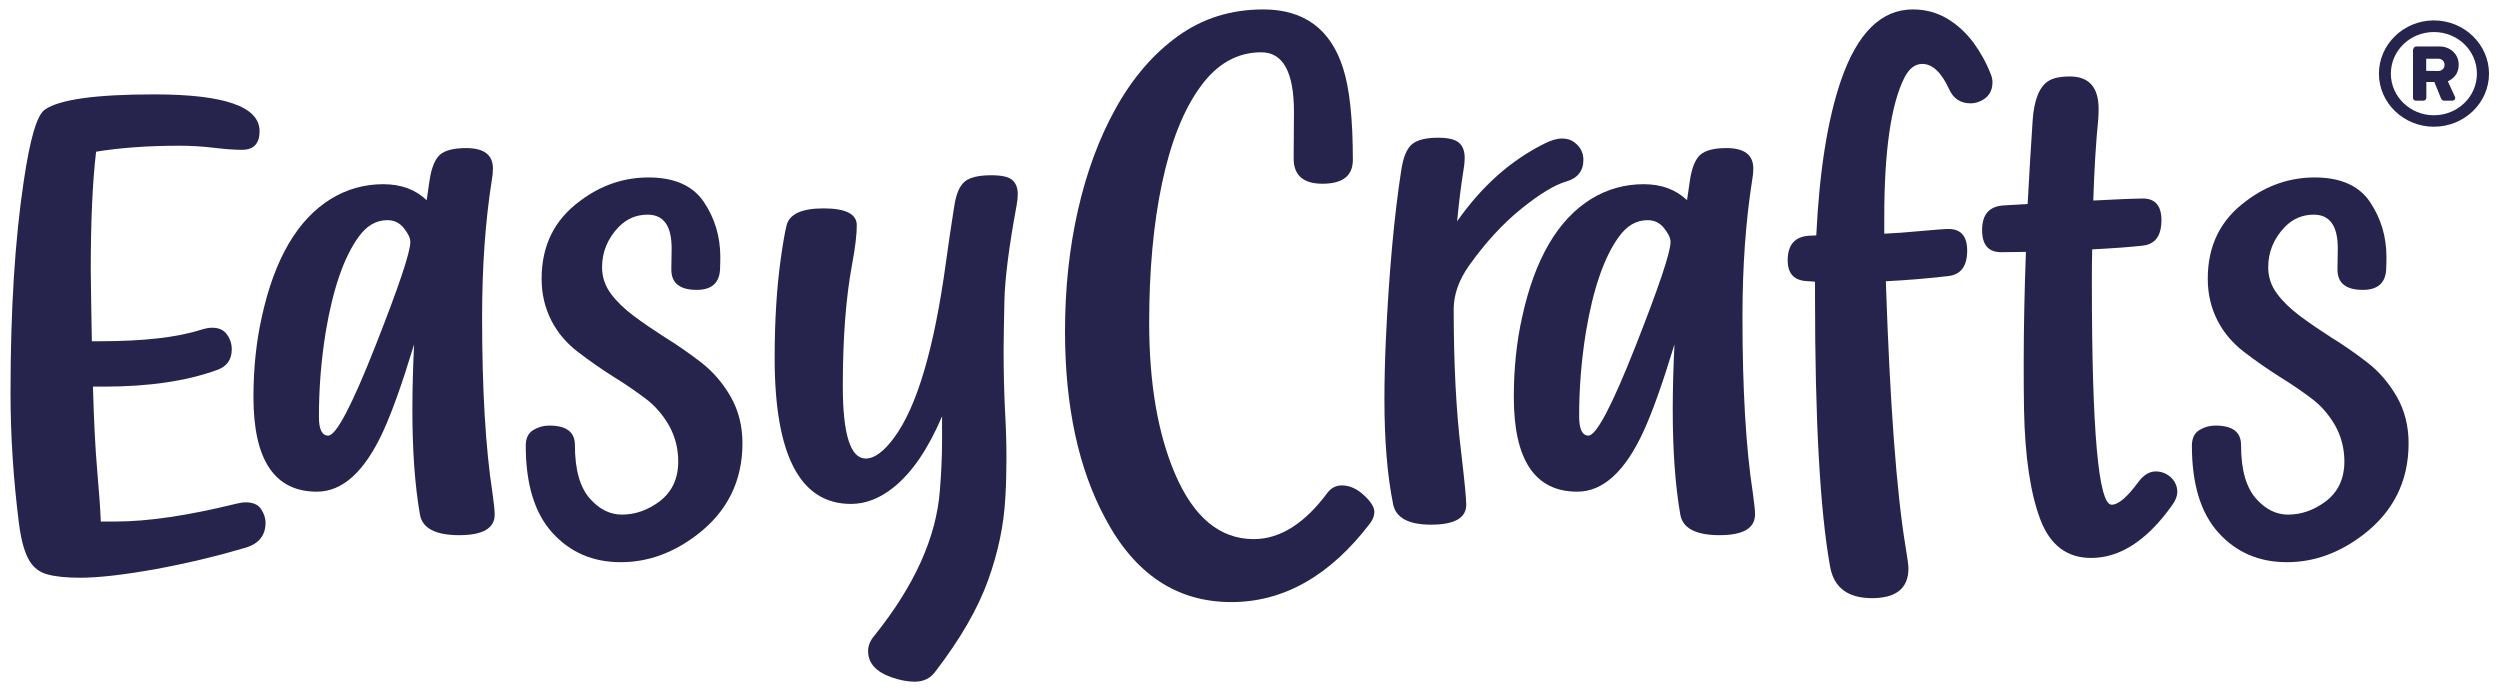 <?xml version="1.0" encoding="utf-8"?>
<!-- Generator: Adobe Illustrator 24.1.3, SVG Export Plug-In . SVG Version: 6.00 Build 0)  -->
<svg version="1.1" id="Ebene_1" xmlns="http://www.w3.org/2000/svg" xmlns:xlink="http://www.w3.org/1999/xlink" x="0px" y="0px"
	 viewBox="0 0 1592 441" style="enable-background:new 0 0 1592 441;" xml:space="preserve">
<style type="text/css">
	.st0{fill:#26244C;}
</style>
<g>
	<path class="st0" d="M1549.9,13c19.3,0,35.1,15.3,35.1,33.9c0,18.7-15.8,33.8-35.1,33.8c-19.3,0-35-15.2-35-33.8
		C1514.9,28.3,1530.6,13,1549.9,13z M1549.9,73.4c15.2,0,27.4-11.9,27.4-26.5c0-14.7-12.2-26.5-27.4-26.5
		c-15.1,0-27.4,11.8-27.4,26.5C1522.5,61.5,1534.8,73.4,1549.9,73.4z M1536.8,31.4c0-0.9,0.8-1.8,1.8-1.8h15.1c6,0,12,4.3,12,11.7
		c0,6.2-3.9,9-6.9,10.5l4.5,9.8c0.6,1.3-0.3,2.5-1.7,2.5h-5.3c-0.8,0-1.5-0.7-1.8-1.3l-4.3-10.6h-5.1v10.1c0,0.9-0.8,1.8-1.9,1.8
		h-4.8c-1.1,0-1.8-0.8-1.8-1.8V31.4z M1552.7,45.2c2.3,0,4-1.7,4-3.9c0-2.3-1.7-3.9-4-3.9h-7.7v7.7
		C1545,45.2,1552.7,45.2,1552.7,45.2z"/>
</g>
<g>
	<path class="st0" d="M51.2,367.9c-9,0-16.1-0.7-21.2-2.2c-3.8-1-7-3.1-9.6-6.2c-4-4.9-6.8-13.8-8.4-26.7c-3.5-28-5.3-55.5-5.3-82.5
		c0-52.7,2.8-97.6,8.4-134.8c4-27.1,8.4-42.3,13.5-45.7c9.3-6.5,32.5-9.7,69.6-9.7c44.7,0,67.1,7.8,67.1,23.4
		c0,7.9-3.7,11.9-11.2,11.9c-4.6,0-10.6-0.4-18-1.3s-14.8-1.3-21.9-1.3c-20.1,0-37.7,1.3-53,3.8c-2.3,19.3-3.4,44.4-3.4,75.5
		c0.2,16.3,0.4,31.4,0.7,45.2h5c27.7,0,49.2-2.4,64.4-7.3c2.9-0.9,5.3-1.3,7.3-1.3c3.8,0,6.7,1.2,8.7,3.5c2.4,2.9,3.7,6.3,3.7,10.2
		c0,6.6-3.1,11-9.4,13.2c-19.5,7.1-43.5,10.6-71.9,10.6h-7.1c0.6,21.8,1.5,39.5,2.7,53.3c1.2,13.8,2,24.6,2.3,32.6h9.6
		c20.5,0,46-3.8,76.5-11.3c2.3-0.6,4.3-0.9,6.2-0.9c4.6,0,7.8,1.4,9.7,4.2c1.9,2.8,2.9,5.7,2.9,8.8c0,8.1-4.3,13.4-12.8,15.9
		c-18.3,5.4-37.5,10-57.6,13.7C78.4,366.1,62.6,367.9,51.2,367.9z"/>
	<path class="st0" d="M292.5,340.8c-15.2,0-23.6-4.4-25.1-13.2c-3.2-18.4-4.8-40.6-4.8-66.6c0-13.5,0.4-27.4,1.1-41.7
		c-7.5,24.7-14.1,43.3-19.9,55.8c-11.7,25.3-25.7,38-42,38c-26.9,0-40.4-20.1-40.4-60.2c0-18.4,1.8-35.4,5.3-51
		c8.1-37.1,22.8-62.2,44.1-75.3c10.2-6.2,21.3-9.3,33.3-9.3c11.3,0,20.5,3.4,27.6,10.2l1.8-12.4c1.2-8.2,3.5-13.8,6.7-16.6
		c3.3-2.8,8.8-4.2,16.6-4.2c11.4,0,17.1,4.3,17.1,13c0,2.2-0.2,4.6-0.7,7.3c-4.1,25.9-6.2,55-6.2,87.4c0,46.1,2.2,83.3,6.6,111.9
		c0.9,6.5,1.4,11,1.4,13.5C315.2,336.3,307.6,340.8,292.5,340.8z M209,277.4c5,0,15-18.9,29.9-56.7c14.9-37.8,22.4-60,22.4-66.6
		c0-2.5-1.4-5.4-4.1-8.8c-2.7-3.4-6.2-5.1-10.5-5.1c-7.2,0-13.2,3.5-18.3,10.6c-9.4,12.9-16.4,33.2-21,60.7
		c-2.9,18-4.3,35.8-4.3,53.6C203,273.3,205,277.4,209,277.4z"/>
	<path class="st0" d="M395.3,358c-17.8,0-32.3-6.3-43.6-18.8c-11.3-12.5-16.9-31-16.9-55.4c0-4.7,1.6-8,4.7-9.9
		c3.1-1.9,6.5-2.9,10.2-2.9c11,0,16.4,4.1,16.4,12.4c0,15.9,3.3,27.4,10,34.6c5.9,6.5,12.6,9.7,19.9,9.7c8.5,0,16.5-2.8,24-8.4
		c7.9-6,11.9-14.5,11.9-25.4c0-8.4-2-16-5.9-23c-4-6.9-9-12.7-15.2-17.3c-6.2-4.6-12.8-9.2-20-13.6c-7.9-5-15.5-10.3-22.8-15.9
		c-7.3-5.6-13-12.3-17-20.2c-4-7.9-6.1-16.7-6.1-26.4c0-21.2,8.2-37.7,24.7-49.7c13.2-9.9,27.7-14.8,43.4-14.8
		c16.4,0,28.2,5.2,35.2,15.6c7,10.4,10.5,22.1,10.5,35.2c0,2.8-0.1,5.5-0.2,8.2c-0.6,8.4-5.6,12.6-14.8,12.6
		c-10.8,0-16.2-4.3-16.2-13l0.2-13.5c0-14.3-5.1-21.4-15.3-21.4c-7.2,0-13.2,2.6-18.3,7.7c-7.2,7.5-10.7,16.1-10.7,25.8
		c0,6.2,1.9,11.8,5.6,16.8c3.7,5,8.6,9.7,14.6,14.2c6,4.5,12.5,8.9,19.5,13.4c8.1,5,15.9,10.4,23.4,16.2
		c7.5,5.8,13.8,13.1,18.8,21.8c5,8.8,7.5,18.6,7.5,29.7c0,24.1-9.7,43.6-29,58.3C428.6,352.2,412.5,358,395.3,358z"/>
	<path class="st0" d="M582.5,434.1c-4.7,0-9.7-1-15.1-2.9c-9.7-3.5-14.6-9-14.6-16.6c0-3.4,1.3-6.6,3.9-9.7
		c25.6-31.8,39.5-62.6,41.8-92.5c0.9-11.2,1.4-21.7,1.4-31.6v-15.7c-8.8,20.7-19.1,35.8-30.8,45.2c-8.8,7.1-17.9,10.6-27.2,10.6
		c-32.4,0-48.6-31-48.6-92.9c0-23.5,1.3-44.7,3.9-63.3c1.4-9.9,2.6-16.9,3.7-21.2c1.8-7.2,9.7-10.8,23.5-10.8
		c14.2,0,21.2,3.6,21.2,10.8c0,5.9-1,14.2-3,24.9c-4,21.5-5.9,47.3-5.9,77.5c0,30.8,4.9,46.1,14.6,46.1c5.5,0,11.5-4.4,18-13.2
		c14.6-19.6,25.6-56.9,33.1-111.9c1.5-11.2,3.3-23.1,5.3-35.8c1.2-7.8,3.5-13,6.8-15.6c3.3-2.6,8.9-3.9,16.7-3.9
		c6.7,0,11.2,1,13.5,3.1c2.3,2.1,3.4,5,3.4,8.8c0,2.1-0.2,4.4-0.7,7.1c-4.9,26.5-7.5,46.9-7.8,61.2c-0.3,14.3-0.5,24.8-0.5,31.4
		c0,13.5,0.3,26.4,0.9,38.6c0.6,10.3,0.9,20.4,0.9,30.2c0,8.4-0.2,16.6-0.7,24.7c-0.9,17.5-4.6,35.2-11.1,53.1
		c-6.5,17.9-17.5,37-33.2,57.5C592.6,432,588.1,434.1,582.5,434.1z"/>
	<path class="st0" d="M784.1,383.4c-34.6,0-61.3-17.7-80.1-53c-17.2-31.8-25.8-71.6-25.8-119.4c0-27.1,2.7-52.7,8.2-77
		c5.5-24.3,13.5-46,24.2-65.2c10.7-19.2,23.8-34.5,39.5-45.8c15.7-11.3,33.8-17,54.3-17c26,0,43,12.5,50.9,37.5
		c4.1,12.7,6.2,32.1,6.2,58.3c0,10.2-6.5,15.2-19.4,15.2c-12.2,0-18.3-5.4-18.3-16.1l0.2-29.6c0-25.3-6.9-38-20.8-38
		c-15.4,0-28.4,7.4-39,22.2c-10.7,14.8-18.7,35.2-24.2,61.1c-5.5,26-8.2,55.7-8.2,89c0,38.4,5.5,70.4,16.4,96
		c11.9,27.8,28.6,41.7,50.2,41.7c16.7,0,32.4-9.9,47-29.6c2.4-3.1,5.5-4.6,9.1-4.6c4.9,0,9.6,2.1,14,6.2c4.5,4.1,6.7,7.7,6.7,10.6
		c0,2.5-0.9,4.9-2.7,7.3C847,366.7,817.4,383.4,784.1,383.4z"/>
	<path class="st0" d="M911.3,334.1c-14.5,0-22.5-4.4-24.2-13.2c-3.7-18.4-5.5-40.6-5.5-66.6c0-11.8,0.3-24.3,0.9-37.7
		c2-43,5.3-79,9.8-108.1c1.2-8.2,3.5-13.8,6.8-16.6c3.3-2.8,8.9-4.2,16.7-4.2c6.5,0,11,1.1,13.4,3.3c2.4,2.2,3.5,5.4,3.5,9.5
		c0,2.2-0.2,4.7-0.7,7.5c-1.7,10.4-3,21.4-4.1,32.9c15.7-22.4,34.2-38.8,55.5-49.4c4.3-2.2,8.1-3.3,11.4-3.3c3.2,0,5.9,0.9,8,2.6
		c3.7,2.9,5.5,6.6,5.5,11c0,7.1-3.7,11.7-11,13.8c-7.3,2.1-16.8,7.9-28.5,17.3c-11.7,9.4-22.8,21.5-33.3,36.2
		c-6.4,9.1-9.7,18.2-9.8,27.4c0,35.3,1.6,65.9,4.8,91.8c2.1,18,3.2,29,3.2,33.1C933.7,329.9,926.2,334.1,911.3,334.1z"/>
	<path class="st0" d="M1095.1,340.8c-15.2,0-23.6-4.4-25.1-13.2c-3.2-18.4-4.8-40.6-4.8-66.6c0-13.5,0.4-27.4,1.1-41.7
		c-7.5,24.7-14.1,43.3-19.9,55.8c-11.7,25.3-25.7,38-42,38c-26.9,0-40.4-20.1-40.4-60.2c0-18.4,1.8-35.4,5.3-51
		c8.1-37.1,22.8-62.2,44.1-75.3c10.2-6.2,21.3-9.3,33.3-9.3c11.3,0,20.5,3.4,27.6,10.2l1.8-12.4c1.2-8.2,3.5-13.8,6.7-16.6
		c3.3-2.8,8.8-4.2,16.6-4.2c11.4,0,17.1,4.3,17.1,13c0,2.2-0.2,4.6-0.7,7.3c-4.1,25.9-6.2,55-6.2,87.4c0,46.1,2.2,83.3,6.6,111.9
		c0.9,6.5,1.4,11,1.4,13.5C1117.7,336.3,1110.1,340.8,1095.1,340.8z M1011.5,277.4c5,0,15-18.9,29.9-56.7
		c14.9-37.8,22.4-60,22.4-66.6c0-2.5-1.4-5.4-4.1-8.8c-2.7-3.4-6.2-5.1-10.5-5.1c-7.2,0-13.2,3.5-18.3,10.6
		c-9.4,12.9-16.4,33.2-21,60.7c-2.9,18-4.3,35.8-4.3,53.6C1005.6,273.3,1007.6,277.4,1011.5,277.4z"/>
	<path class="st0" d="M1192.1,380.9c-15.4,0-24.3-6.7-26.7-20.1c-6.4-35.6-9.6-93.1-9.6-172.6v-8.8l-5.3-0.4
		c-8.1-0.4-12.1-4.9-12.1-13.2c0-10,4.6-15.2,13.9-15.7l4.3-0.2c2-40.9,7.2-73.9,15.8-98.9c10.4-30,25.6-45,45.7-45
		c8.1,0,15.3,2,21.8,5.8c6.5,3.9,12,9,16.7,15.2c4.6,6.3,8.3,13,11.1,20.2c0.8,1.8,1.1,3.5,1.1,5.3c0,6-3,10.2-8.9,12.4
		c-1.7,0.6-3.3,0.9-5,0.9c-6.4,0-11-3-13.7-9c-4.9-10.7-10.6-16.1-17.1-16.1c-4.6,0-8.4,2.9-11.4,8.8c-8.5,16.9-12.8,46.6-12.8,88.9
		v10.4c6.8-0.3,13.9-0.8,21-1.5c11-1,17.6-1.5,19.9-1.5c7.9,0,11.9,4.6,11.9,13.7c0,10-4,15.4-12.1,16.3c-12.8,1.5-26,2.6-39.7,3.3
		c2.6,77.8,6.8,134.3,12.6,169.3c1.2,7.1,1.8,11.6,1.8,13.7C1215.2,374.6,1207.5,380.9,1192.1,380.9z"/>
	<path class="st0" d="M1331.6,355.3c-15.4,0-26.2-8.2-32.4-24.7c-6.2-16.5-9.7-39.6-10.3-69.5c-0.2-9.9-0.2-20-0.2-30.5
		c0-22.2,0.5-45.6,1.4-70.2l-15.8,0.2c-8.1,0-12.1-4.7-12.1-14.1c0-10,4.6-15.2,13.9-15.7l15.1-0.9c0.9-17.2,2-35,3.2-53.4
		c0.9-12.9,4.3-21.3,10-24.9c2.9-1.9,7.5-2.9,13.7-2.9c12.2,0,18.3,6.9,18.3,20.7c0,2.1-0.1,4-0.2,6c-1.5,15.2-2.6,32.6-3.2,52.3
		c17-0.9,27.5-1.3,31.5-1.3c7.9,0,11.9,4.6,11.9,13.7c0,10-3.9,15.4-11.8,16.3c-7.8,0.9-18.6,1.7-32.3,2.4
		c-0.2,7.1-0.2,14.3-0.2,21.8c0,93.9,4.2,140.8,12.6,140.8c4.3,0,10-4.9,17.1-14.6c3.3-4.4,7-6.6,11-6.6c3.5,0,6.6,1.2,9.4,3.6
		c2.7,2.4,4.2,5.5,4.3,9.2c0,2.9-1.2,6-3.7,9.3C1366.9,344.4,1349.9,355.3,1331.6,355.3z"/>
	<path class="st0" d="M1456.3,358c-17.8,0-32.3-6.3-43.6-18.8c-11.3-12.5-16.9-31-16.9-55.4c0-4.7,1.6-8,4.7-9.9
		c3.1-1.9,6.5-2.9,10.2-2.9c11,0,16.4,4.1,16.4,12.4c0,15.9,3.3,27.4,10,34.6c5.9,6.5,12.6,9.7,19.9,9.7c8.5,0,16.5-2.8,24-8.4
		c7.9-6,11.9-14.5,11.9-25.4c0-8.4-2-16-5.9-23c-4-6.9-9-12.7-15.2-17.3c-6.2-4.6-12.8-9.2-20-13.6c-7.9-5-15.5-10.3-22.8-15.9
		c-7.3-5.6-13-12.3-17-20.2c-4-7.9-6.1-16.7-6.1-26.4c0-21.2,8.2-37.7,24.7-49.7c13.2-9.9,27.7-14.8,43.4-14.8
		c16.4,0,28.2,5.2,35.2,15.6s10.5,22.1,10.5,35.2c0,2.8-0.1,5.5-0.2,8.2c-0.6,8.4-5.6,12.6-14.8,12.6c-10.8,0-16.2-4.3-16.2-13
		l0.2-13.5c0-14.3-5.1-21.4-15.3-21.4c-7.2,0-13.2,2.6-18.3,7.7c-7.2,7.5-10.7,16.1-10.7,25.8c0,6.2,1.9,11.8,5.6,16.8
		c3.7,5,8.6,9.7,14.6,14.2c6,4.5,12.5,8.9,19.5,13.4c8.1,5,15.9,10.4,23.4,16.2c7.5,5.8,13.8,13.1,18.8,21.8
		c5,8.8,7.5,18.6,7.5,29.7c0,24.1-9.7,43.6-29,58.3C1489.6,352.2,1473.5,358,1456.3,358z"/>
</g>
</svg>
